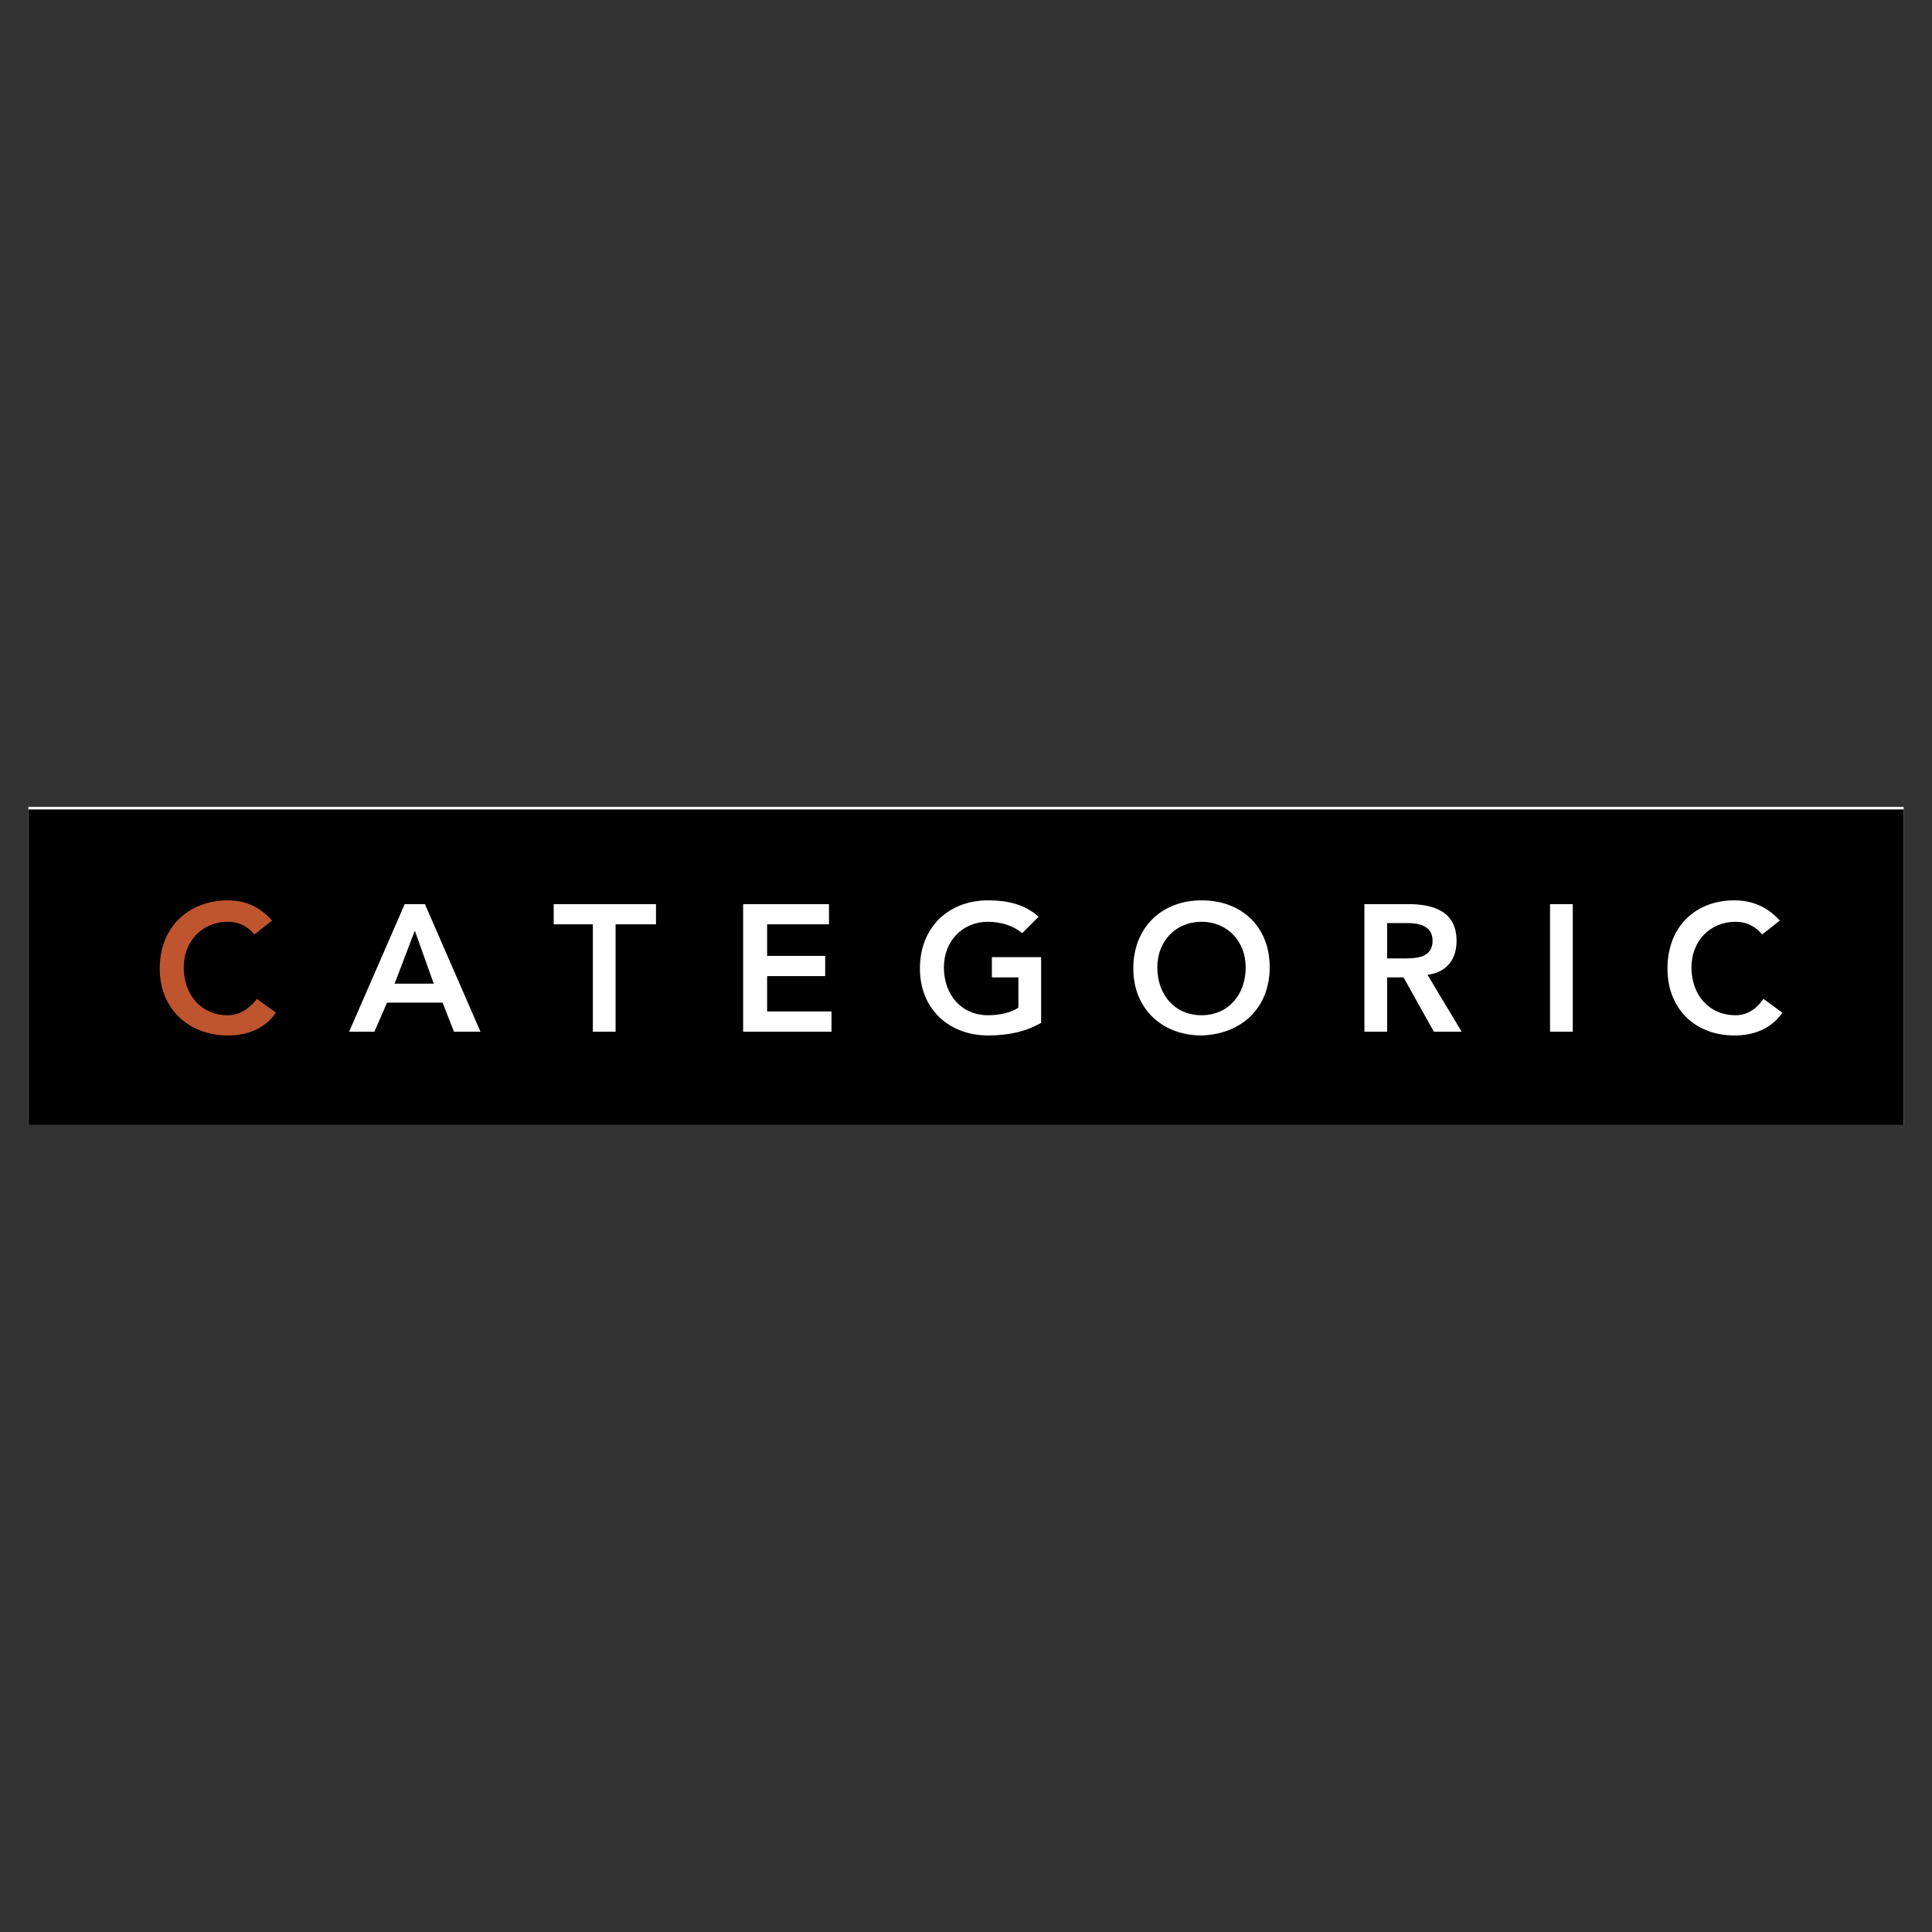<svg xmlns="http://www.w3.org/2000/svg" width="2500" height="2500" viewBox="0 0 192.756 192.756"><rect x="0" y="0" width="192.756" height="192.756" fill="#333333" stroke="none"/><g fill-rule="evenodd" clip-rule="evenodd"><path fill="#fff" fill-opacity="0" d="M0 0h192.756v192.756H0V0z"/><path fill="#fff" d="M2.834 80.504h187.088v31.748H2.834V80.504z"/><path d="M2.834 112.252h187.088V80.756H2.834v31.496z"/><path d="M25.386 93.229c-.882-1.008-1.764-1.26-2.646-1.26-2.646 0-4.41 2.016-4.41 4.536 0 2.771 1.764 4.787 4.41 4.787 1.008 0 2.016-.504 2.897-1.637l1.89 1.385c-1.134 1.639-2.898 2.268-4.788 2.268-3.906 0-6.803-2.645-6.803-6.676 0-4.158 2.897-6.804 6.803-6.804 1.764 0 3.149.63 4.41 2.016l-1.763 1.385z" fill="#be552f"/><path d="M40.378 90.205h2.016l5.543 12.725h-2.646l-1.134-2.898h-5.543l-1.26 2.898h-2.52l5.544-12.725zm2.898 7.938l-1.89-5.292-2.016 5.292h3.906zM59.15 92.22h-3.906v-2.015h10.205v2.015h-4.032v10.71H59.15V92.22zM74.142 90.205h8.566v2.015h-6.172v3.15h5.795v2.017h-5.795v3.527h6.425v2.016h-8.819V90.205zM103.875 102.047c-1.512.883-3.277 1.26-5.293 1.26-3.905 0-6.802-2.645-6.802-6.676 0-4.158 2.897-6.804 6.802-6.804 1.891 0 3.654.378 5.041 1.638l-1.639 1.637c-.881-.755-2.143-1.134-3.402-1.134-2.645 0-4.409 2.016-4.409 4.536 0 2.771 1.764 4.787 4.409 4.787 1.135 0 2.27-.252 3.023-.756v-3.023H98.96v-2.016h4.914v6.551h.001zM119.875 89.827c4.031 0 6.803 2.646 6.803 6.677s-2.771 6.678-6.803 6.803c-3.906 0-6.805-2.645-6.805-6.676 0-4.158 2.899-6.804 6.805-6.804zm0 11.464c2.645 0 4.408-2.016 4.408-4.787 0-2.52-1.764-4.536-4.408-4.536-2.646 0-4.41 2.016-4.41 4.536 0 2.771 1.764 4.787 4.41 4.787zM136.127 90.205h4.408c2.52 0 4.787.756 4.787 3.654 0 1.89-1.008 3.149-2.896 3.401l3.4 5.67h-2.771l-3.023-5.418h-1.637v5.418h-2.268V90.205zm4.031 5.417c1.26 0 2.771-.126 2.771-1.764 0-1.512-1.387-1.764-2.52-1.764h-2.016v3.527h1.765v.001zM154.646 90.205h2.268v12.725h-2.268V90.205zM175.811 93.229c-.881-1.008-1.764-1.26-2.645-1.26-2.646 0-4.41 2.016-4.41 4.536 0 2.771 1.764 4.787 4.41 4.787 1.008 0 2.016-.504 2.771-1.637l1.889 1.385c-1.133 1.639-2.896 2.268-4.787 2.268-3.904 0-6.676-2.645-6.676-6.676 0-4.158 2.771-6.804 6.676-6.804 1.764 0 3.275.63 4.535 2.016l-1.763 1.385z" fill="#fff"/></g></svg>
